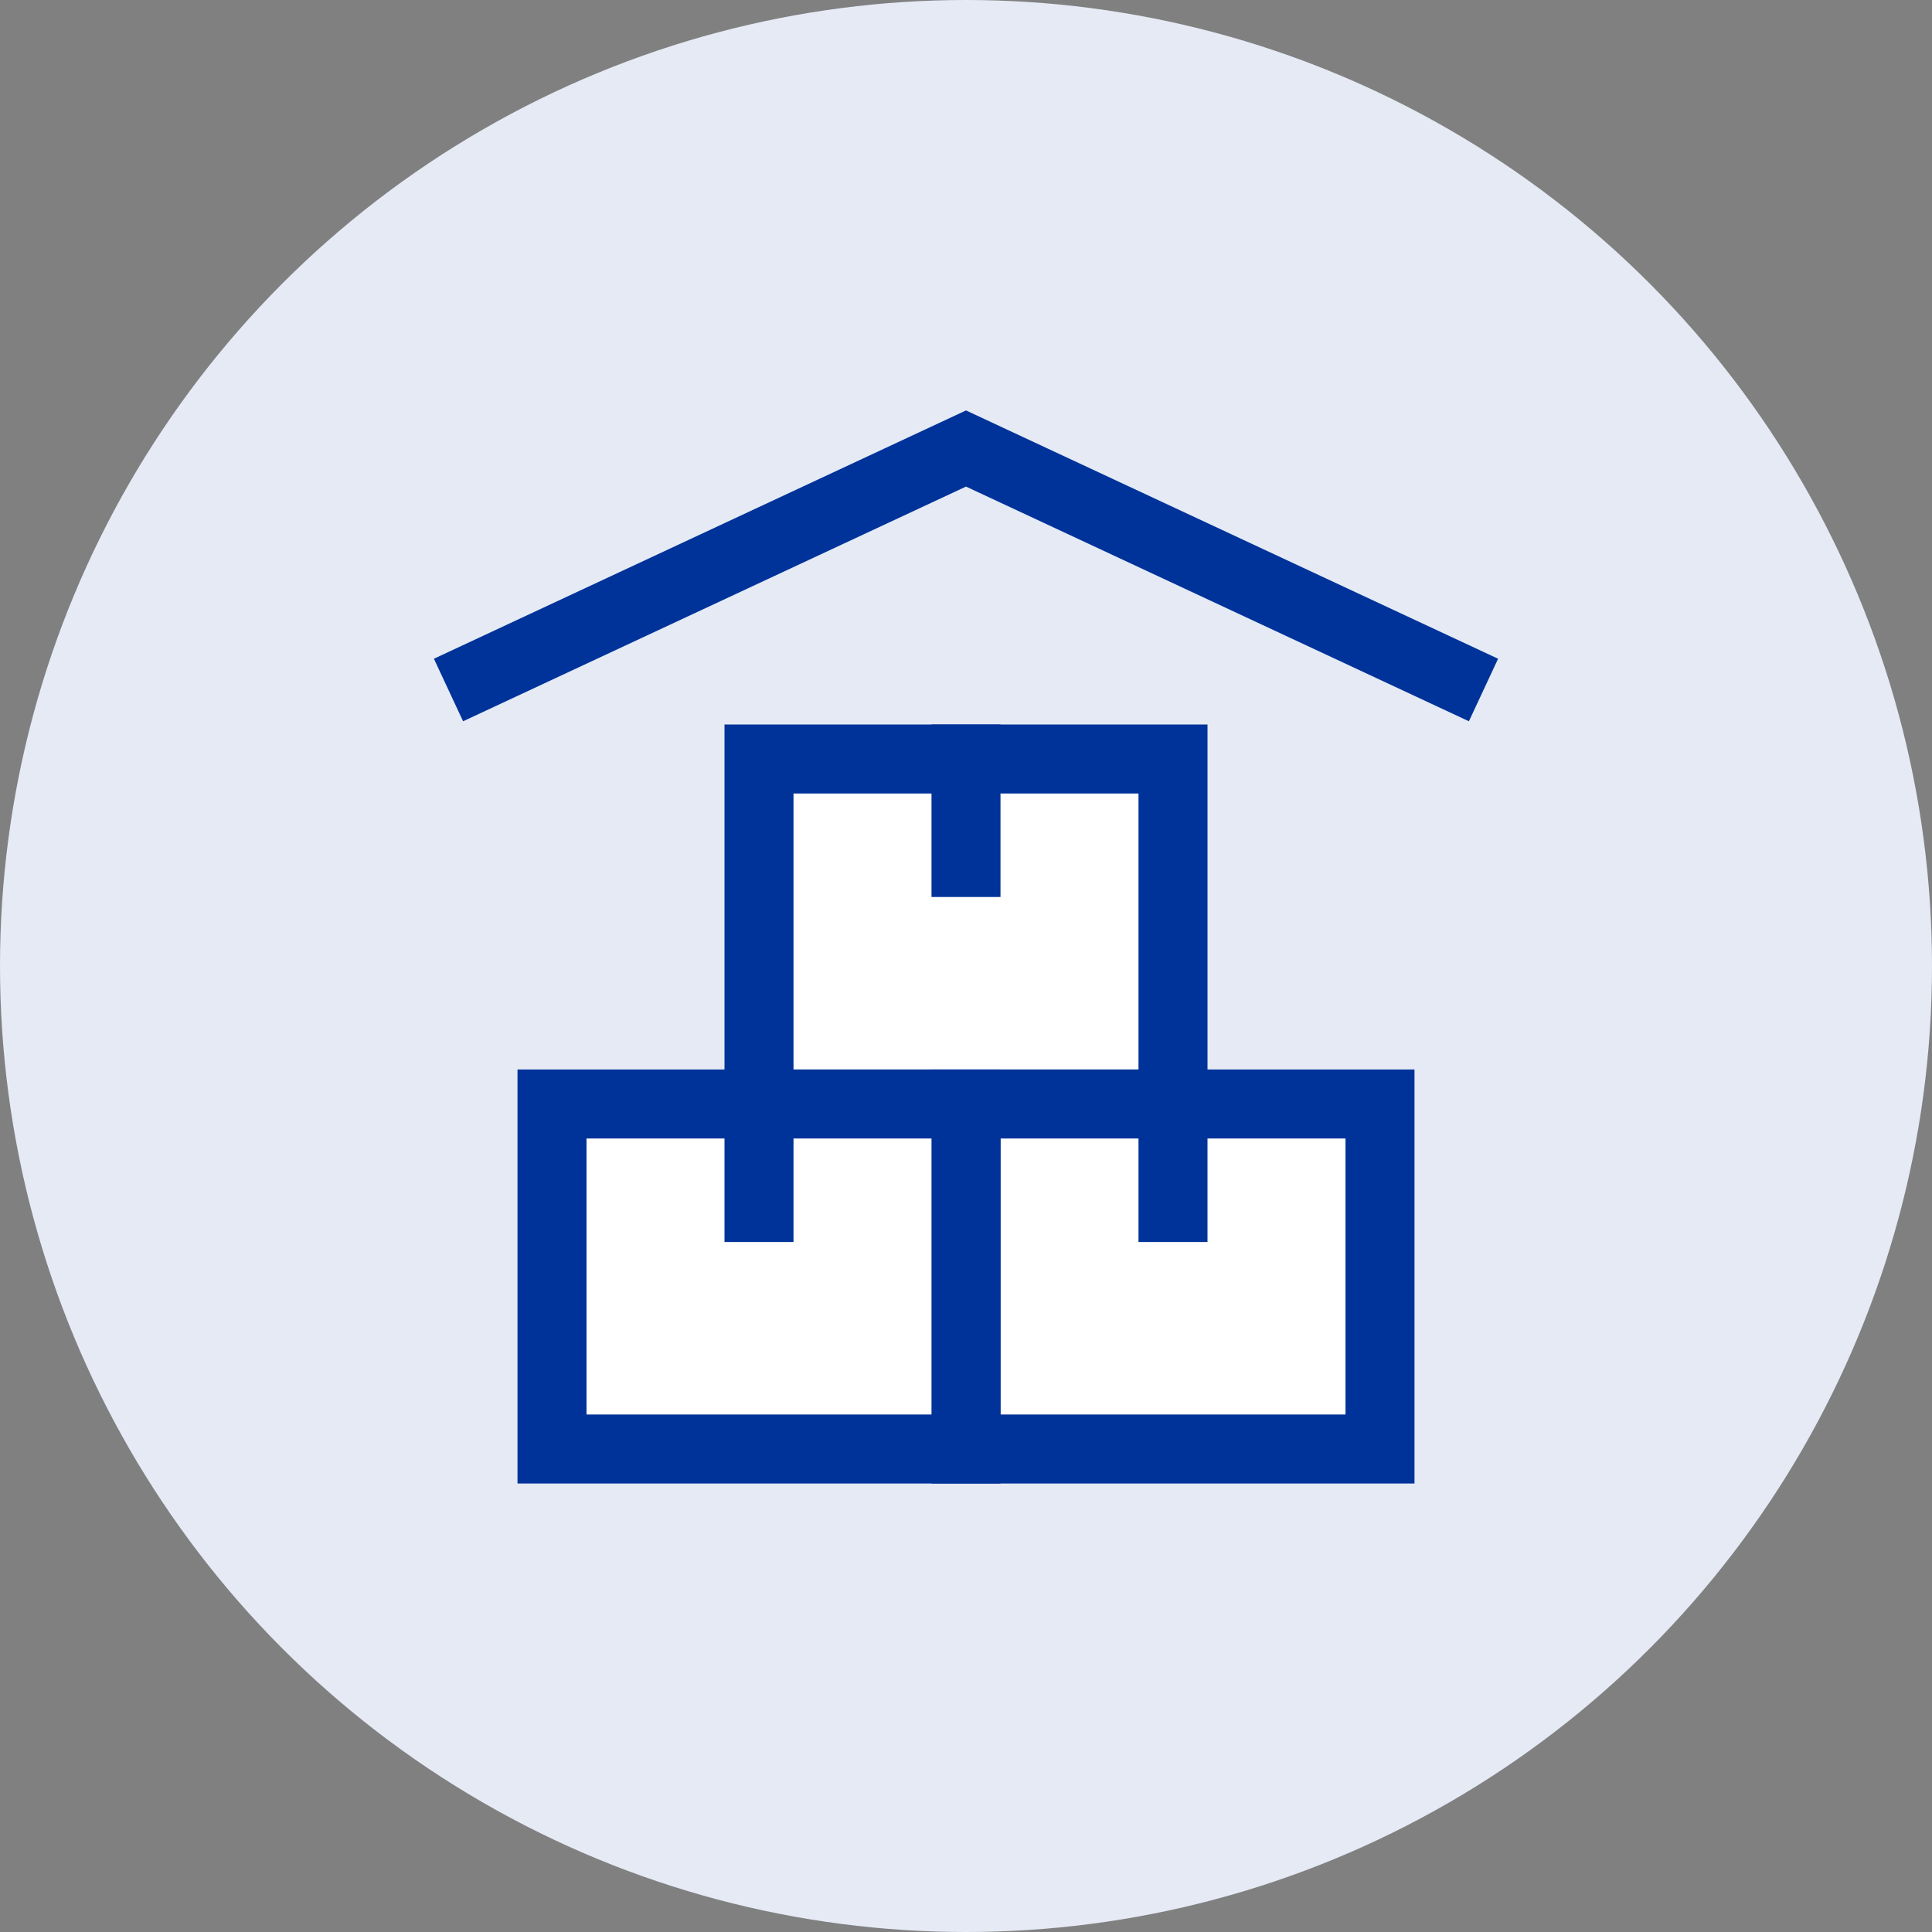 <?xml version="1.0" encoding="UTF-8"?>
<svg xmlns="http://www.w3.org/2000/svg" id="warehouse" width="56" height="56" viewBox="0 0 56 56">
  <rect x="0" y="0" width="56" height="56" fill="#808080" stroke="none"/>
  <circle id="Ellipse_6" data-name="Ellipse 6" cx="28" cy="28" r="28" fill="#e5eaf5"></circle>
  <g id="Component_5_1" data-name="Component 5 – 1" transform="translate(12 12)">
    <rect id="Rectangle_16" data-name="Rectangle 16" width="32" height="32" fill="none"></rect>
    <g id="storage-unit" transform="translate(0 -1)">
      <rect id="Rectangle_13" data-name="Rectangle 13" width="12" height="10" transform="translate(10 11)" fill="#fff" stroke="#039" stroke-linecap="square" stroke-miterlimit="10" stroke-width="2"></rect>
      <rect id="Rectangle_14" data-name="Rectangle 14" width="12" height="10" transform="translate(16 21)" fill="#fff" stroke="#039" stroke-linecap="square" stroke-miterlimit="10" stroke-width="2"></rect>
      <rect id="Rectangle_15" data-name="Rectangle 15" width="12" height="10" transform="translate(4 21)" fill="#fff" stroke="#039" stroke-linecap="square" stroke-miterlimit="10" stroke-width="2"></rect>
      <line id="Line_4" data-name="Line 4" y2="3" transform="translate(16 11)" fill="none" stroke="#039" stroke-linecap="square" stroke-miterlimit="10" stroke-width="2"></line>
      <line id="Line_5" data-name="Line 5" y2="3" transform="translate(22 21)" fill="none" stroke="#039" stroke-linecap="square" stroke-miterlimit="10" stroke-width="2"></line>
      <line id="Line_6" data-name="Line 6" y2="3" transform="translate(10 21)" fill="none" stroke="#039" stroke-linecap="square" stroke-miterlimit="10" stroke-width="2"></line>
      <path id="Path_19" data-name="Path 19" d="M1,9,16,2,31,9" fill="none" stroke="#039" stroke-miterlimit="10" stroke-width="2"></path>
    </g>
  </g>
</svg>
